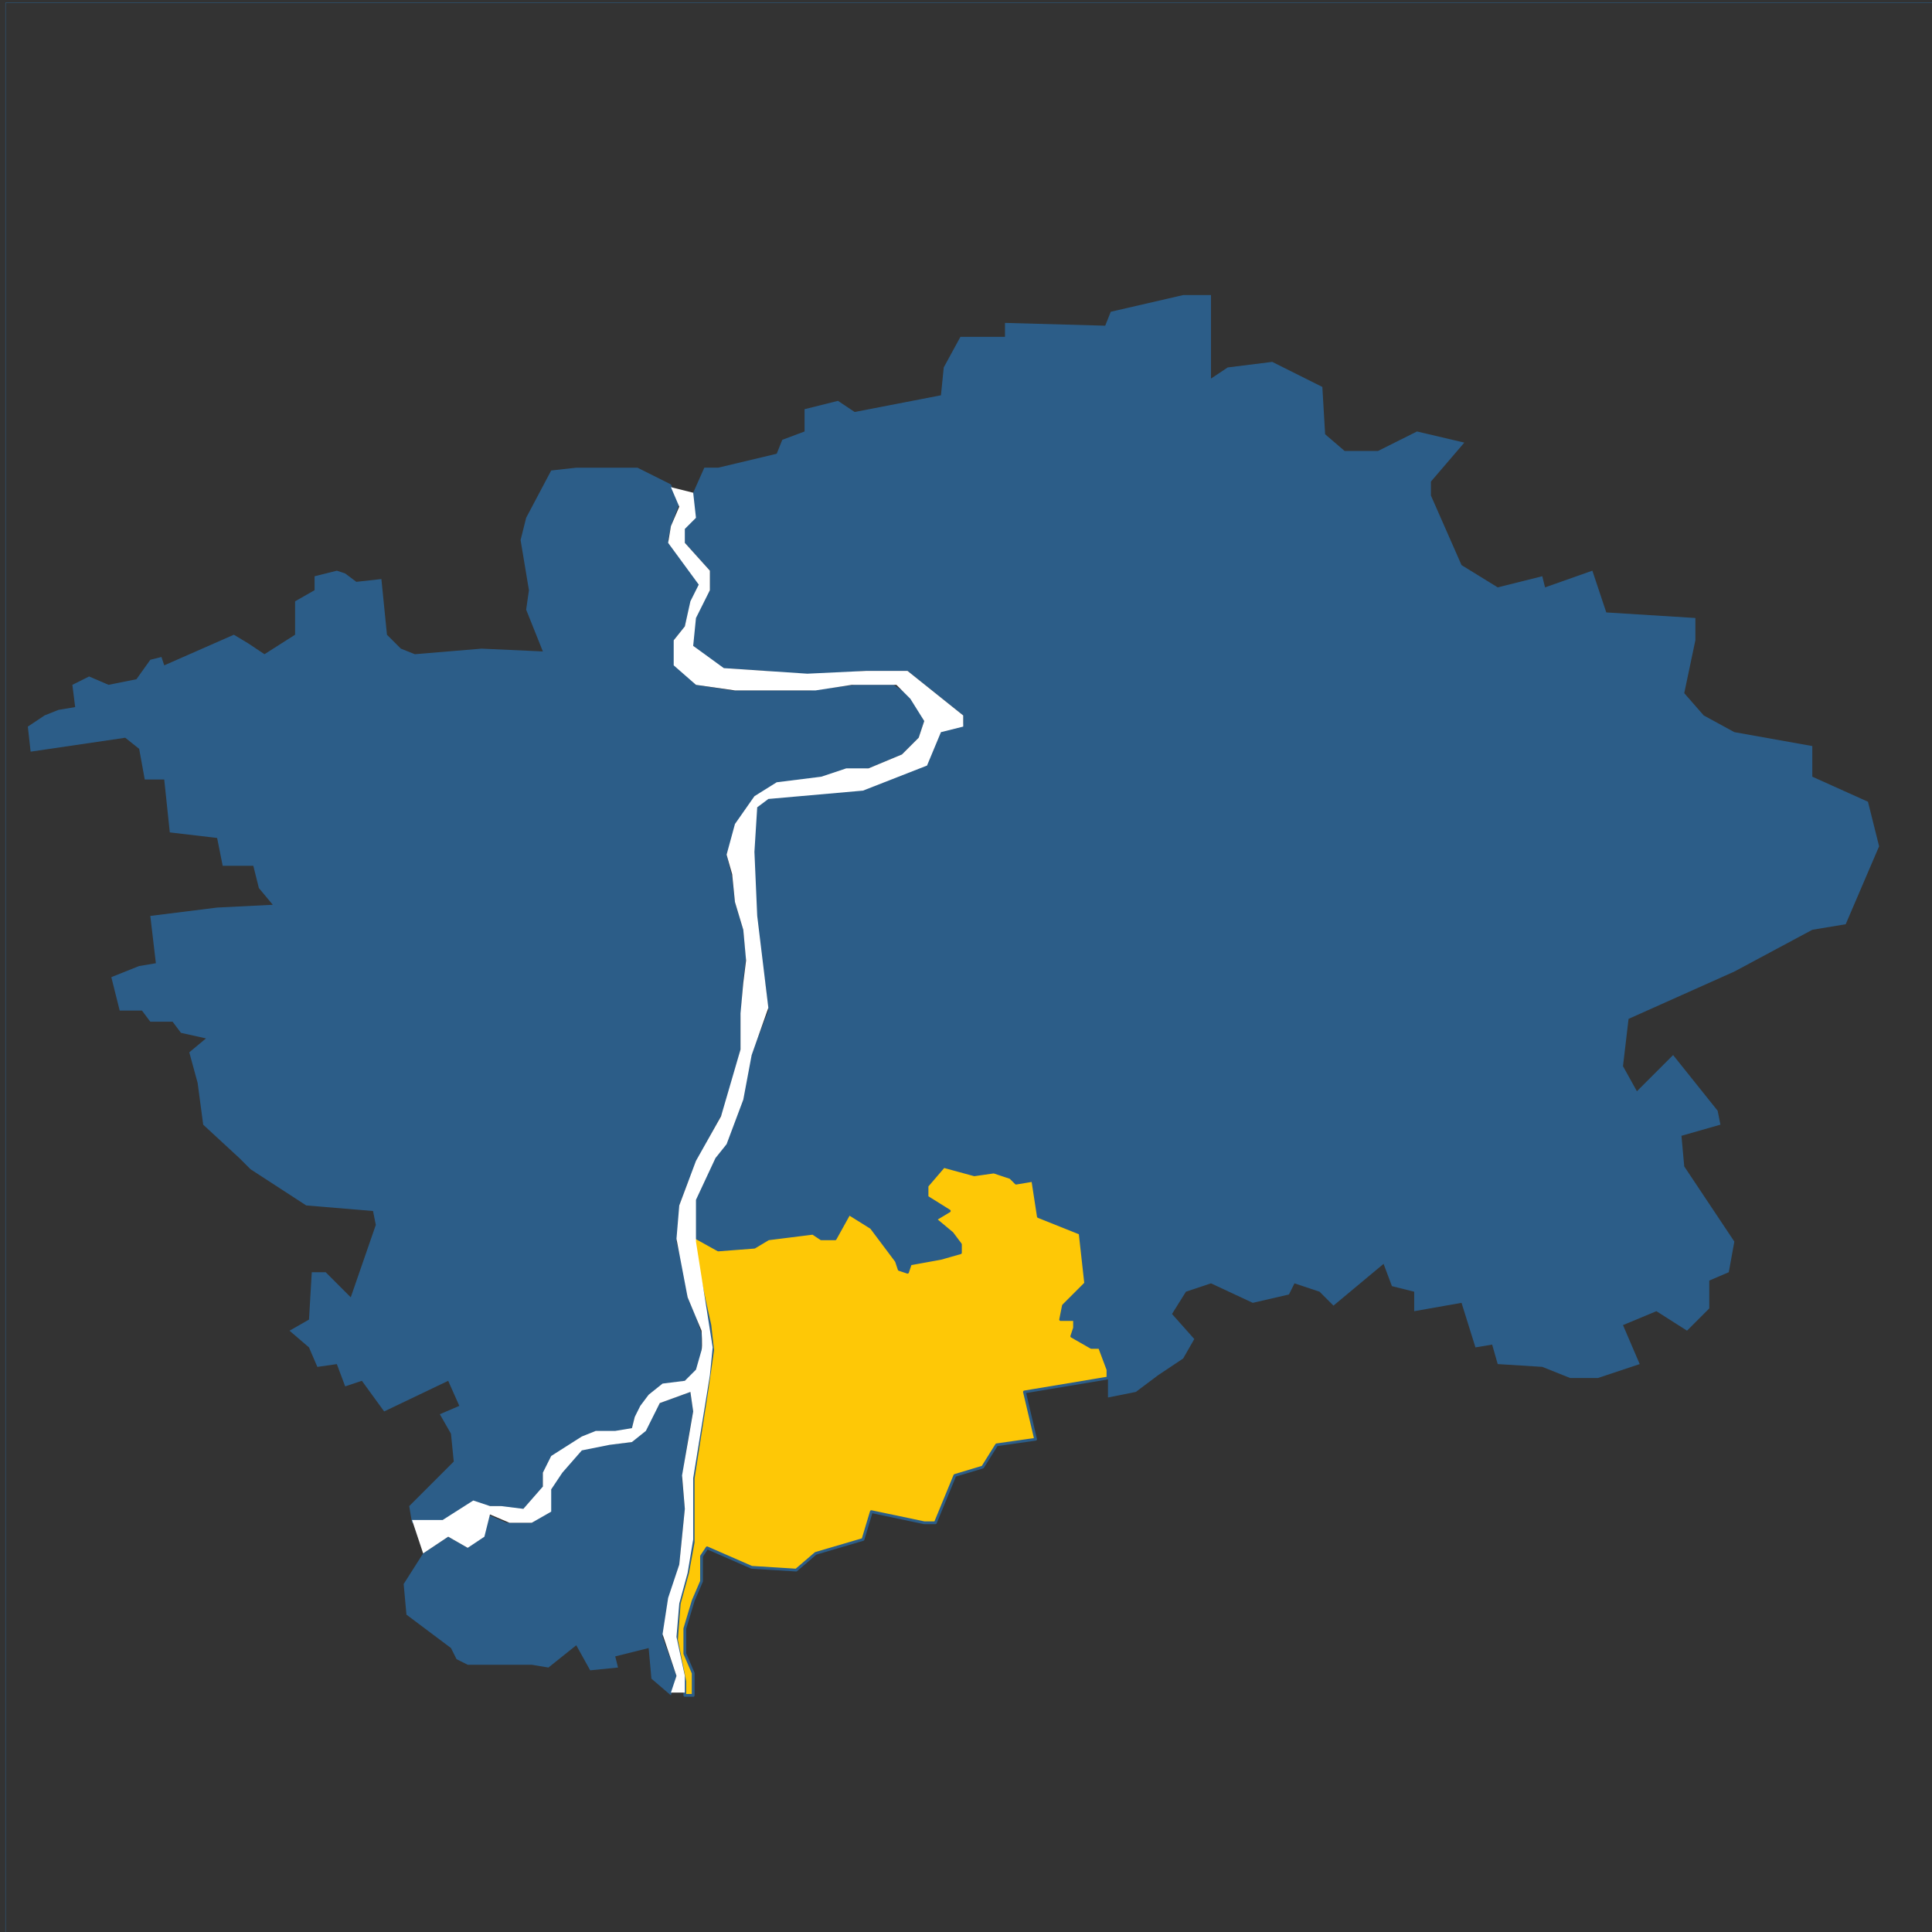 <?xml version="1.0" encoding="UTF-8" standalone="no"?><!DOCTYPE svg PUBLIC "-//W3C//DTD SVG 1.1//EN" "http://www.w3.org/Graphics/SVG/1.1/DTD/svg11.dtd"><svg width="100%" height="100%" viewBox="0 0 694 694" version="1.1" xmlns="http://www.w3.org/2000/svg" xmlns:xlink="http://www.w3.org/1999/xlink" xml:space="preserve" xmlns:serif="http://www.serif.com/" style="fill-rule:evenodd;clip-rule:evenodd;stroke-linecap:round;stroke-linejoin:round;stroke-miterlimit:1.5;"><rect x="0" y="0" width="694" height="694" fill="#333333" stroke="none"/><rect id="iko_m_praha" x="2" y="1" width="695" height="695" style="fill:none;"/><path d="M11,270l-1,-9l6,-4l5,-2l6,-1l-1,-8l6,-3l7,3l10,-2l5,-7l4,-1l1,3l25,-11l5,3l6,4l11,-7l0,-12l7,-4l0,-5l8,-2l3,1l4,3l9,-1l2,20l5,5l5,2l24,-2l22,1l-6,-15l1,-7l-3,-18l2,-8l9,-17l9,-1l22,0l12,6l3,7l-3,8l-1,5l7,10l5,6l-4,7l-2,8l-4,5l1,9l7,7l13,2l28,0l16,-2l14,0l6,4l5,9l-2,6l-6,6l-12,5l-9,1l-9,3l-15,2l-8,4l-7,12l-3,9l2,8l1,9l3,10l1,10l-1,8l-1,14l0,11l-2,8l-4,14l-6,11l-3,6l-4,9l-3,8l0,6l-1,7l3,12l1,8l3,7l2,6l0,7l-2,7l-4,3l-8,2l-5,3l-2,4l-3,4l-1,4l-5,2l-9,0l-4,1l-5,4l-6,4l-3,5l0,5l-3,5l-4,4l-8,-2l-6,0l-4,-1l-5,3l-6,3l-11,1l-1,-6l16,-16l-1,-10l-4,-7l7,-3l-4,-9l-23,11l-8,-11l-6,2l-3,-8l-7,1l-3,-7l-7,-6l7,-4l1,-17l5,0l9,9l9,-26l-1,-5l-24,-2l-20,-13l-4,-4l-13,-12l-2,-15l-3,-11l6,-5l-9,-2l-3,-4l-8,0l-3,-4l-8,0l-3,-12l10,-4l6,-1l-2,-17l24,-3l20,-1l-5,-6l-2,-8l-11,0l-2,-10l-17,-2l-2,-19l-7,0l-2,-11l-5,-4l-34,5Z" style="fill:#2c5d88;"/><path d="M175,544l-2,8l-5,4l-7,-4l-9,6l-7,11l1,11l16,12l2,4l4,2l23,0l6,1l10,-8l5,9l10,-1l-1,-4l12,-3l1,11l7,6l2,-7l-5,-14l2,-13l4,-13l2,-20l-1,-11l2,-13l2,-11l-1,-7l-11,4l-6,10l-4,4l-9,1l-10,2l-7,8l-3,6l-1,8l-6,4l-9,0l-7,-3Z" style="fill:#2c5d88;"/><path d="M249,609l0,-8l-3,-7l0,-9l3,-10l3,-7l0,-9l2,-3l16,7l16,1l7,-6l17,-5l3,-10l19,4l4,0l7,-17l10,-3l5,-8l14,-2l-4,-17l30,-5l0,7l10,-2l8,-6l9,-6l4,-7l-8,-9l5,-8l9,-3l15,7l13,-3l2,-4l9,3l5,5l18,-15l3,8l8,2l0,7l17,-3l5,16l6,-1l2,7l16,1l10,4l10,0l15,-5l-6,-14l12,-5l11,7l8,-8l0,-10l7,-3l2,-11l-18,-27l-1,-11l14,-4l-1,-5l-16,-20l-13,13l-5,-9l2,-17l38,-17l28,-15l12,-2l12,-28l-4,-16l-20,-9l0,-11l-28,-5l-11,-6l-7,-8l4,-19l0,-8l-32,-2l-5,-15l-17,6l-1,-4l-16,4l-13,-8l-11,-25l0,-5l12,-14l-17,-4l-14,7l-12,0l-7,-6l-1,-17l-18,-9l-16,2l-6,4l0,-30l-10,0l-26,6l-2,5l-36,-1l0,5l-16,0l-6,11l-1,10l-31,6l-6,-4l-12,3l0,8l-8,3l-2,5l-21,5l-5,0l-4,9l0,9l-4,4l1,5l9,10l0,7l-6,10l0,10l10,8l16,1l15,2l20,-2l16,0l20,16l0,3l-9,3l-3,7l-2,5l-13,5l-11,4l-15,1l-18,2l-4,4l-1,15l1,23l4,25l1,9l-7,18l-2,11l-6,17l-5,8l-7,15l0,16l6,28l1,9l-1,9l-2,12l-2,12l-2,13l0,22l-2,11l-3,12l-1,13l3,15l0,5l3,0Z" style="fill:#2c5d88;"/><rect x="2" y="1" width="695" height="695" style="fill:none;stroke:#2c5d88;stroke-width:0.14px;"/><path id="P12" d="M398,495l-30,5l4,17l-14,2l-5,8l-10,3l-7,17l-4,0l-19,-4l-3,10l-17,5l-7,6l-16,-1l-16,-7l-2,3l0,9l-3,7l-3,10l0,9l3,7l0,8l-3,0l0,-5l-3,-15l1,-13l3,-11l2,-11l0,-23l5,-32l2,-14l-1,-9l-2,-9l-4,-19l0,-4l9,5l13,-1l5,-3l16,-2l3,2l5,0l5,-9l8,5l9,12l1,3l3,1l1,-3l11,-2l7,-2l0,-3l-3,-4l-6,-5l5,-3l-8,-5l0,-4l6,-7l11,3l7,-1l6,2l2,2l6,-1l2,13l15,6l2,18l-8,8l-1,5l5,0l0,3l-1,3l7,4l3,0l3,8l0,3Z" style="fill:#fec806;stroke:#2c5d88;stroke-width:1px;"/><path id="VltavaBerounka" d="M241,175l8,2l1,9l-4,4l0,5l9,10l0,7l-5,10l-1,10l11,8l30,2l21,-1l15,0l20,16l0,4l-8,2l-5,12l-23,9l-34,3l-4,3l-1,16l1,23l4,33l-6,17l-3,16l-6,16l-4,5l-7,15l0,15l6,38l-1,10l-6,37l0,22l-2,12l-3,11l-1,12l3,14l0,6l-5,0l2,-6l-5,-15l2,-13l4,-12l2,-20l-1,-12l4,-23l-1,-7l-11,4l-5,10l-5,4l-8,1l-10,2l-7,8l-4,6l0,8l-7,4l-8,0l-7,-3l-2,8l-6,4l-7,-4l-9,6l-4,-12l11,0l11,-7l6,2l4,0l8,1l7,-8l0,-5l3,-6l11,-7l5,-2l7,0l6,-1l1,-4l2,-4l3,-4l5,-4l8,-1l4,-4c0,0 1.609,-5.565 2,-7c0.391,-1.435 0,-7 0,-7l-5,-12l-4,-21l1,-12l6,-16l9,-16l7,-24l0,-13l1,-11l1,-8l-1,-11l-3,-10l-1,-10l-2,-7l3,-11l7,-10l8,-5l16,-2l9,-3l8,0l12,-5l6,-6l2,-6l-5,-8l-5,-5l-16,0l-13,2l-29,0l-14,-2l-8,-7l0,-9l4,-5l2,-9l3,-6l-11,-15l1,-6l3,-7l-3,-7Z" style="fill:#fff;"/></svg>
